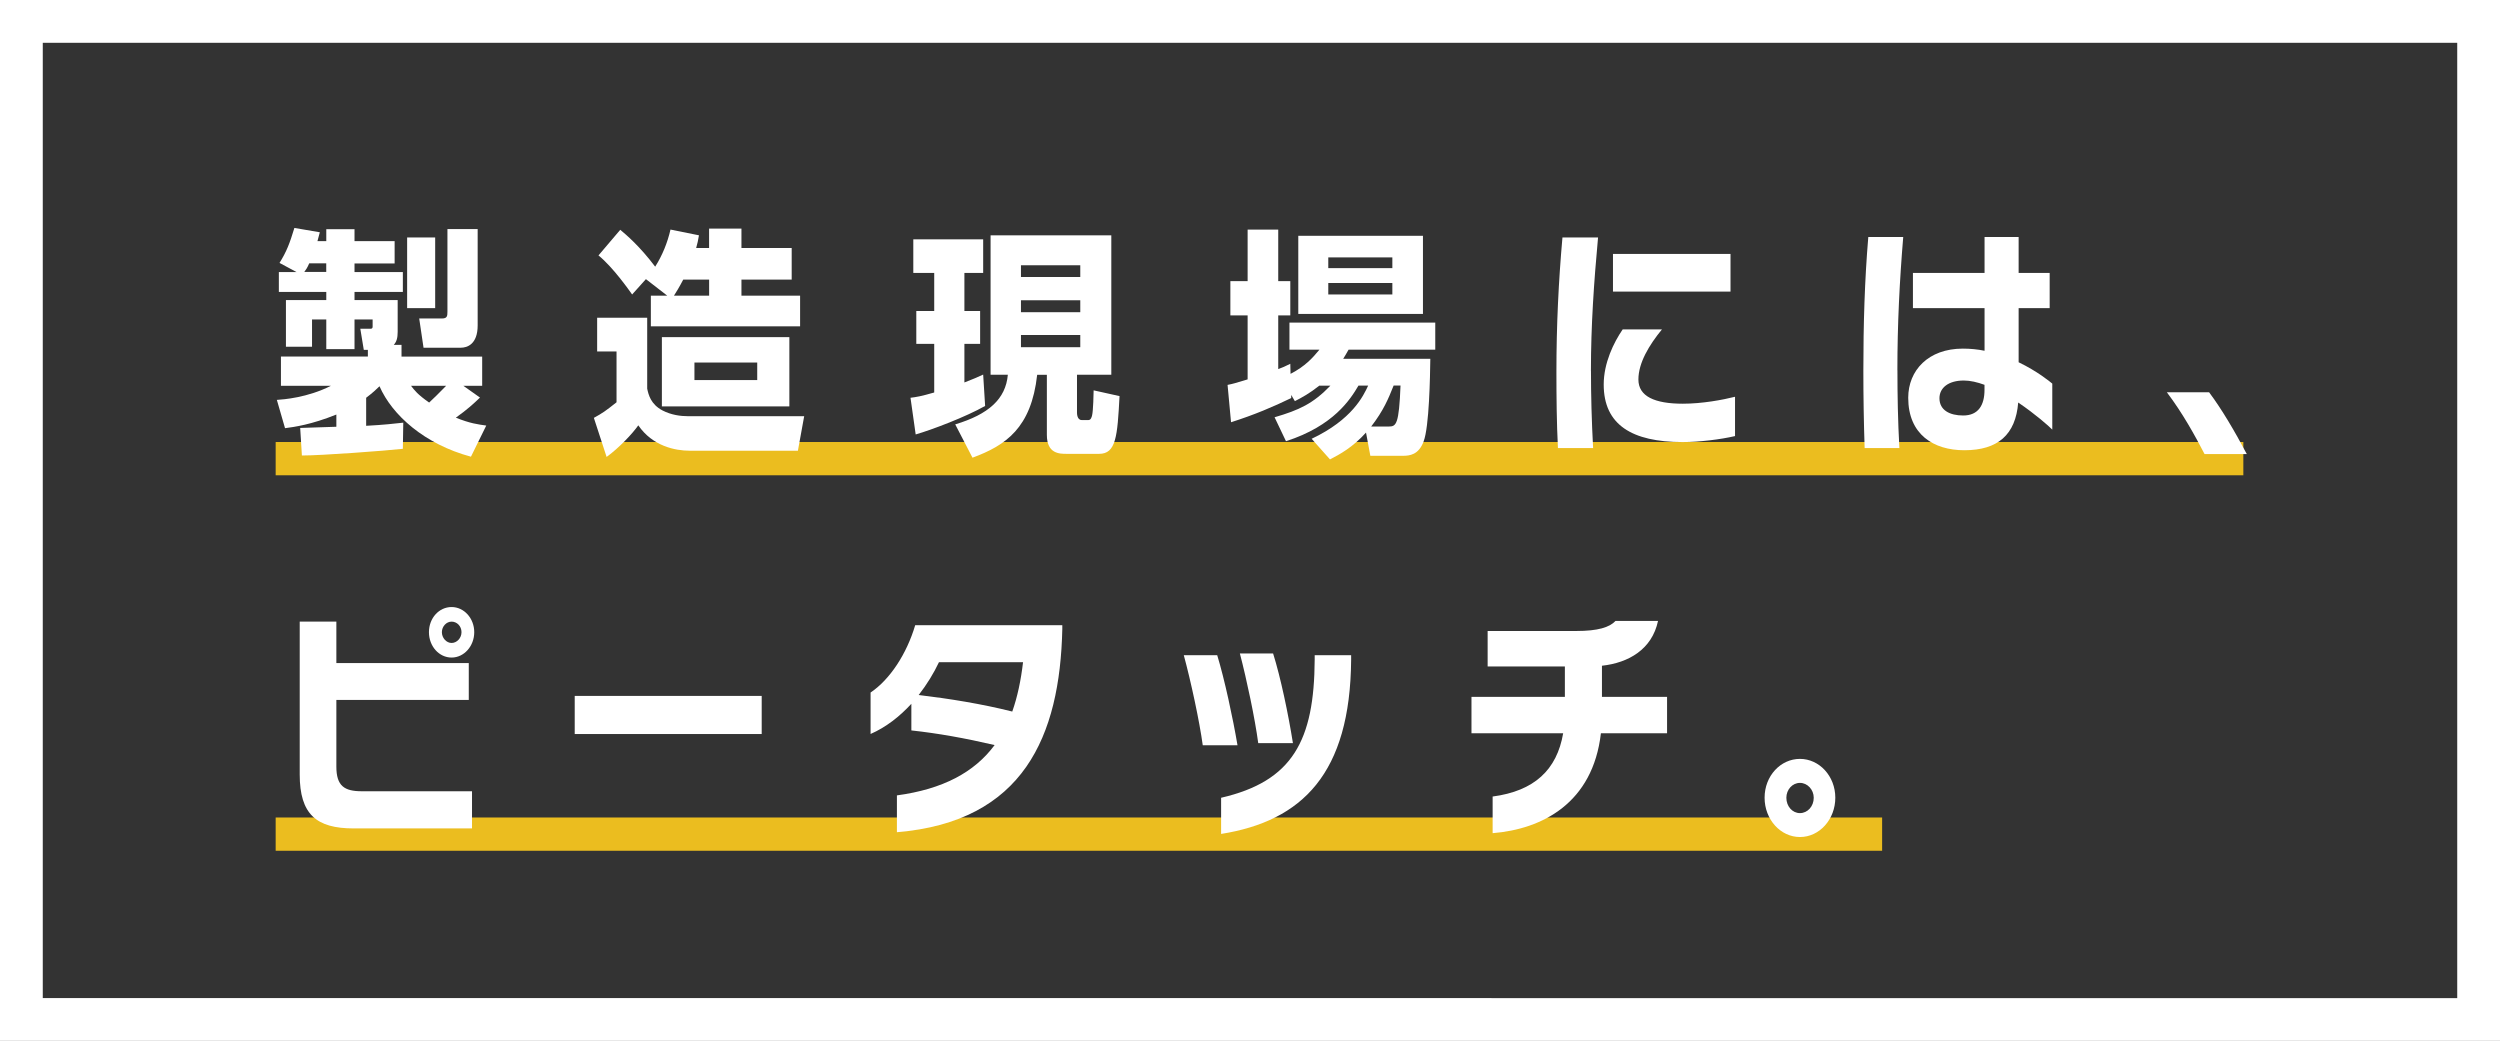 <?xml version="1.0" encoding="UTF-8"?><svg id="_レイヤー_2" xmlns="http://www.w3.org/2000/svg" viewBox="0 0 526 219"><rect x="0" y="0" width="526" height="219" fill="#333333" stroke="none"/><defs><style>.cls-1{fill:#ebbd1f;}.cls-1,.cls-2{stroke-width:0px;}.cls-2{fill:#fff;}</style></defs><g id="_デザイン"><rect class="cls-1" x="58" y="93" width="414" height="7"/><rect class="cls-1" x="58" y="172" width="338" height="7"/><path class="cls-2" d="m63.15,90.04c.45,0,6.99-.25,7.62-.25v-2.57c-5.26,2.12-8.85,2.62-10.8,2.87l-1.72-5.95c1.41-.1,6.4-.45,11.39-2.97h-10.53v-6.15h18.29v-1.41h-.86l-.73-4.44h2.09c.32,0,.5-.05.5-.45v-1.51h-3.81v6.25h-5.94v-6.25h-3v5.75h-5.49v-9.83h8.49v-1.71h-9.98v-4.18h3.72l-3.58-1.92c1.5-2.42,2.13-4.08,3.13-7.36l5.35.91c-.14.55-.18.71-.5,1.87h1.86v-2.52h5.94v2.52h8.44v4.69h-8.44v1.81h10.17v4.18h-10.17v1.71h9.08v6.71c0,1.26-.23,2.07-.82,2.72h1.63v2.47h16.97v6.15h-3.95l3.49,2.47c-1.36,1.31-2.68,2.52-5.08,4.23,3,1.21,4.63,1.41,6.4,1.66l-3.22,6.55c-9.76-2.62-16.61-8.77-19.24-14.82-.73.71-1.41,1.36-2.81,2.42v5.9c3.77-.2,5.9-.45,7.81-.66l-.09,5.5c-3.49.4-17.11,1.41-21.24,1.41l-.36-5.8Zm5.49-32.82v-1.81h-3.58c-.41.96-.77,1.46-1.04,1.81h4.63Zm17.02-7.26h5.9v14.87h-5.9v-14.87Zm.82,31.21c.73.96,1.36,1.81,3.81,3.53.86-.81,2.13-2.02,3.58-3.53h-7.4Zm7.67-32.97h6.35v20.27c0,3.98-2.22,4.69-3.54,4.69h-7.85l-.91-6.15h4.76c1.13,0,1.18-.5,1.18-1.46v-17.34Z"/><path class="cls-2" d="m125.64,66.85h10.53v14.92c.27,1.26.73,3.28,3.22,4.59,1.86.96,3.81,1.21,5.4,1.21h24.41l-1.32,7.26h-22.78c-3.04,0-7.81-.96-10.8-5.34-1.23,1.76-4.04,4.74-6.67,6.65l-2.68-8.22c1.91-1.06,2.41-1.41,4.77-3.28v-10.69h-4.08v-7.11Zm14.75-4.64l-4.49-3.48-2.9,3.23c-.64-.91-4.04-5.75-7.08-8.22l4.58-5.39c1.27,1.06,4.04,3.38,7.35,7.76,1.5-2.37,2.59-5.04,3.22-7.81l5.99,1.21c-.18,1.11-.32,1.71-.59,2.67h2.72v-4.08h6.81v4.08h10.57v6.65h-10.57v3.38h12.34v6.45h-31.4v-6.45h3.45Zm25.69,8.72v14.57h-26.82v-14.57h26.82Zm-16.88-8.72v-3.38h-5.45c-.86,1.66-1.5,2.67-1.95,3.38h7.4Zm-3.09,14.07v3.68h13.21v-3.68h-13.21Z"/><path class="cls-2" d="m191.57,83.69c1.23-.15,2.18-.3,4.99-1.11v-10.23h-3.77v-6.91h3.77v-8.02h-4.4v-7.06h14.7v7.06h-3.95v8.02h3.31v6.91h-3.31v8.12c1.72-.66,2.77-1.11,3.95-1.66l.41,6.6c-3.99,2.27-11.12,4.99-14.61,6l-1.09-7.71Zm16.84-34.18h25.41v29.34h-7.22v7.97c0,.15,0,1.56,1,1.56h1.41c.5,0,.68-.6.77-1.01.23-.91.32-4.69.32-5.24l5.45,1.21c-.45,8.52-.73,12.15-4.31,12.15h-6.81c-1.5,0-4.17,0-4.17-3.98v-12.65h-2.04c-1.23,11.19-6.63,14.87-13.61,17.44l-3.63-7.01c7.03-2.12,10.62-5.34,11.07-10.44h-3.63v-29.34Zm6.4,6.3v2.47h12.48v-2.47h-12.48Zm0,7.36v2.52h12.48v-2.52h-12.48Zm0,7.31v2.57h12.48v-2.57h-12.48Z"/><path class="cls-2" d="m277.61,81.12c-2.09,1.66-3.68,2.52-5.17,3.28l-.77-1.31v.66c-3.72,1.81-7.76,3.53-12.66,5.09l-.73-7.86c1.27-.25,1.54-.35,4.22-1.16v-13.46h-3.63v-7.21h3.63v-10.84h6.44v10.84h2.54v7.21h-2.54v11.29c.86-.3,1.41-.55,2.54-1.11l.05,2.12c3.09-1.61,4.63-3.33,6.08-5.09h-6.31v-5.7h30.68v5.7h-18.24c-.5.91-.73,1.26-1.13,1.92h18.33c-.05,3.68-.23,14.32-1.41,17.39-1.04,2.82-2.95,3.02-4.36,3.02h-6.85l-.91-4.89c-2.81,3.13-5.54,4.59-7.58,5.65l-3.86-4.34c8.53-4.03,10.89-9.02,11.89-11.19h-2.04c-1.68,2.87-5.22,8.47-15.25,11.7l-2.4-5.04c5.17-1.51,8.12-2.87,11.75-6.65h-2.31Zm-4.45-31.51h26.23v16.44h-26.23v-16.44Zm6.31,4.54v2.27h13.48v-2.27h-13.48Zm0,5.39v2.42h13.48v-2.42h-13.48Zm12.75,30.2c1.54,0,2.13-.45,2.45-8.62h-1.45c-1.13,2.82-2.09,5.19-4.72,8.62h3.72Z"/><path class="cls-2" d="m334.74,78.04c0,5.14.14,10.44.45,16.23h-7.4c-.27-5.29-.32-10.74-.32-16.08,0-9.68.45-19.01,1.27-28.23h7.49c-.86,9.38-1.5,18.5-1.5,28.08Zm19.29,14.97c-10.66,0-16.61-3.63-16.61-12.1,0-4.54,2.09-8.82,3.99-11.6h8.26c-2.68,3.28-4.95,7.01-4.95,10.54s3.4,5.09,9.35,5.09c4.08,0,8.4-.81,10.98-1.46v8.27c-3.04.71-7.49,1.26-11.03,1.26Zm-14.66-31.66v-7.92h24.73v7.92h-24.73Z"/><path class="cls-2" d="m399.22,77.89c0,5.24.09,10.59.41,16.38h-7.31c-.18-5.34-.27-10.79-.27-16.28,0-9.73.27-19.01,1.04-28.13h7.35c-.77,9.28-1.23,18.4-1.23,28.03Zm25.41,6.81c-.54,6.76-4.27,10.03-11.34,10.03-6.49,0-11.8-3.33-11.8-11.04,0-5.75,4.22-10.34,11.48-10.34,1.59,0,3.13.15,4.58.45v-8.97h-15.07v-7.41h15.07v-7.56h7.17v7.56h6.53v7.41h-6.53v11.39c3.9,1.87,6.53,4.03,7.08,4.49v9.68c-.68-.71-3.59-3.28-7.17-5.7Zm-7.08-3.73c-1.5-.55-3-.91-4.36-.91-3.27,0-5.13,1.56-5.13,3.73,0,2.52,2.18,3.63,4.99,3.63,3.22,0,4.49-2.22,4.49-5.39v-1.06Z"/><path class="cls-2" d="m463.84,95.54c-2.04-3.93-4.58-8.57-7.94-13.01h8.89c2.68,3.58,5.35,8.12,7.94,13.01h-8.89Z"/><path class="cls-2" d="m74.41,174.3c-7.85,0-11.35-2.97-11.35-11.34v-32.17h7.71v8.72h27.86v7.76h-27.86v14.02c0,4.08,1.68,5.19,5.35,5.19h23.19v7.81h-24.91Zm20.6-35.95c-2.63,0-4.76-2.37-4.76-5.34s2.13-5.29,4.76-5.29,4.77,2.37,4.77,5.29-2.13,5.34-4.77,5.34Zm0-7.56c-1.09,0-2.04,1.01-2.04,2.22s.95,2.27,2.04,2.27,2.09-1.01,2.09-2.27-.95-2.22-2.09-2.22Z"/><path class="cls-2" d="m120.92,154.44v-8.02h39.34v8.02h-39.34Z"/><path class="cls-2" d="m188.71,175.11v-7.76c9.67-1.31,16.29-4.84,20.56-10.59-6.26-1.46-11.93-2.47-17.52-3.08v-5.6c-2.45,2.67-5.35,4.94-8.58,6.35v-8.72c4.04-2.72,7.58-8.07,9.39-14.17h30.95v.81c-.5,22.59-8.17,40.53-34.81,42.75Zm8.85-35.79c-1.09,2.32-2.54,4.69-4.27,6.91,6.4.76,13.3,1.87,19.69,3.48,1.09-3.08,1.82-6.55,2.27-10.39h-17.7Z"/><path class="cls-2" d="m253.06,156.81c-.68-5.04-2.5-13.46-3.99-18.96h7.03c1.54,5.04,3.31,13.26,4.27,18.96h-7.31Zm3.86,18.65v-7.61c15.07-3.48,19.6-12.05,19.69-29.09v-.91h7.67v.96c-.18,23.95-10.3,33.93-27.36,36.65Zm7.81-19.11c-.68-5.14-2.41-13.31-3.86-18.86h6.99c1.59,5.04,3.22,12.86,4.17,18.86h-7.31Z"/><path class="cls-2" d="m336.83,154.28c-1.68,14.67-12.3,20.17-22.78,21.02v-7.71c8.76-1.16,13.52-5.6,14.84-13.31h-19.29v-7.66h19.65v-6.4h-16.25v-7.46h18.65c4.54,0,6.99-.76,8.26-2.12h8.94c-1.27,6-6.22,8.82-11.8,9.43v6.55h13.7v7.66h-13.93Z"/><path class="cls-2" d="m378.71,176.11c-4.08,0-7.44-3.68-7.44-8.27s3.36-8.17,7.44-8.17,7.44,3.63,7.44,8.17-3.31,8.27-7.44,8.27Zm0-11.39c-1.59,0-2.86,1.41-2.86,3.13,0,1.81,1.27,3.23,2.86,3.23s2.9-1.41,2.9-3.23c0-1.71-1.32-3.13-2.9-3.13Z"/><path class="cls-2" d="m517,9v201H9V9h508m9-9H0v219h526V0h0Z"/></g></svg>